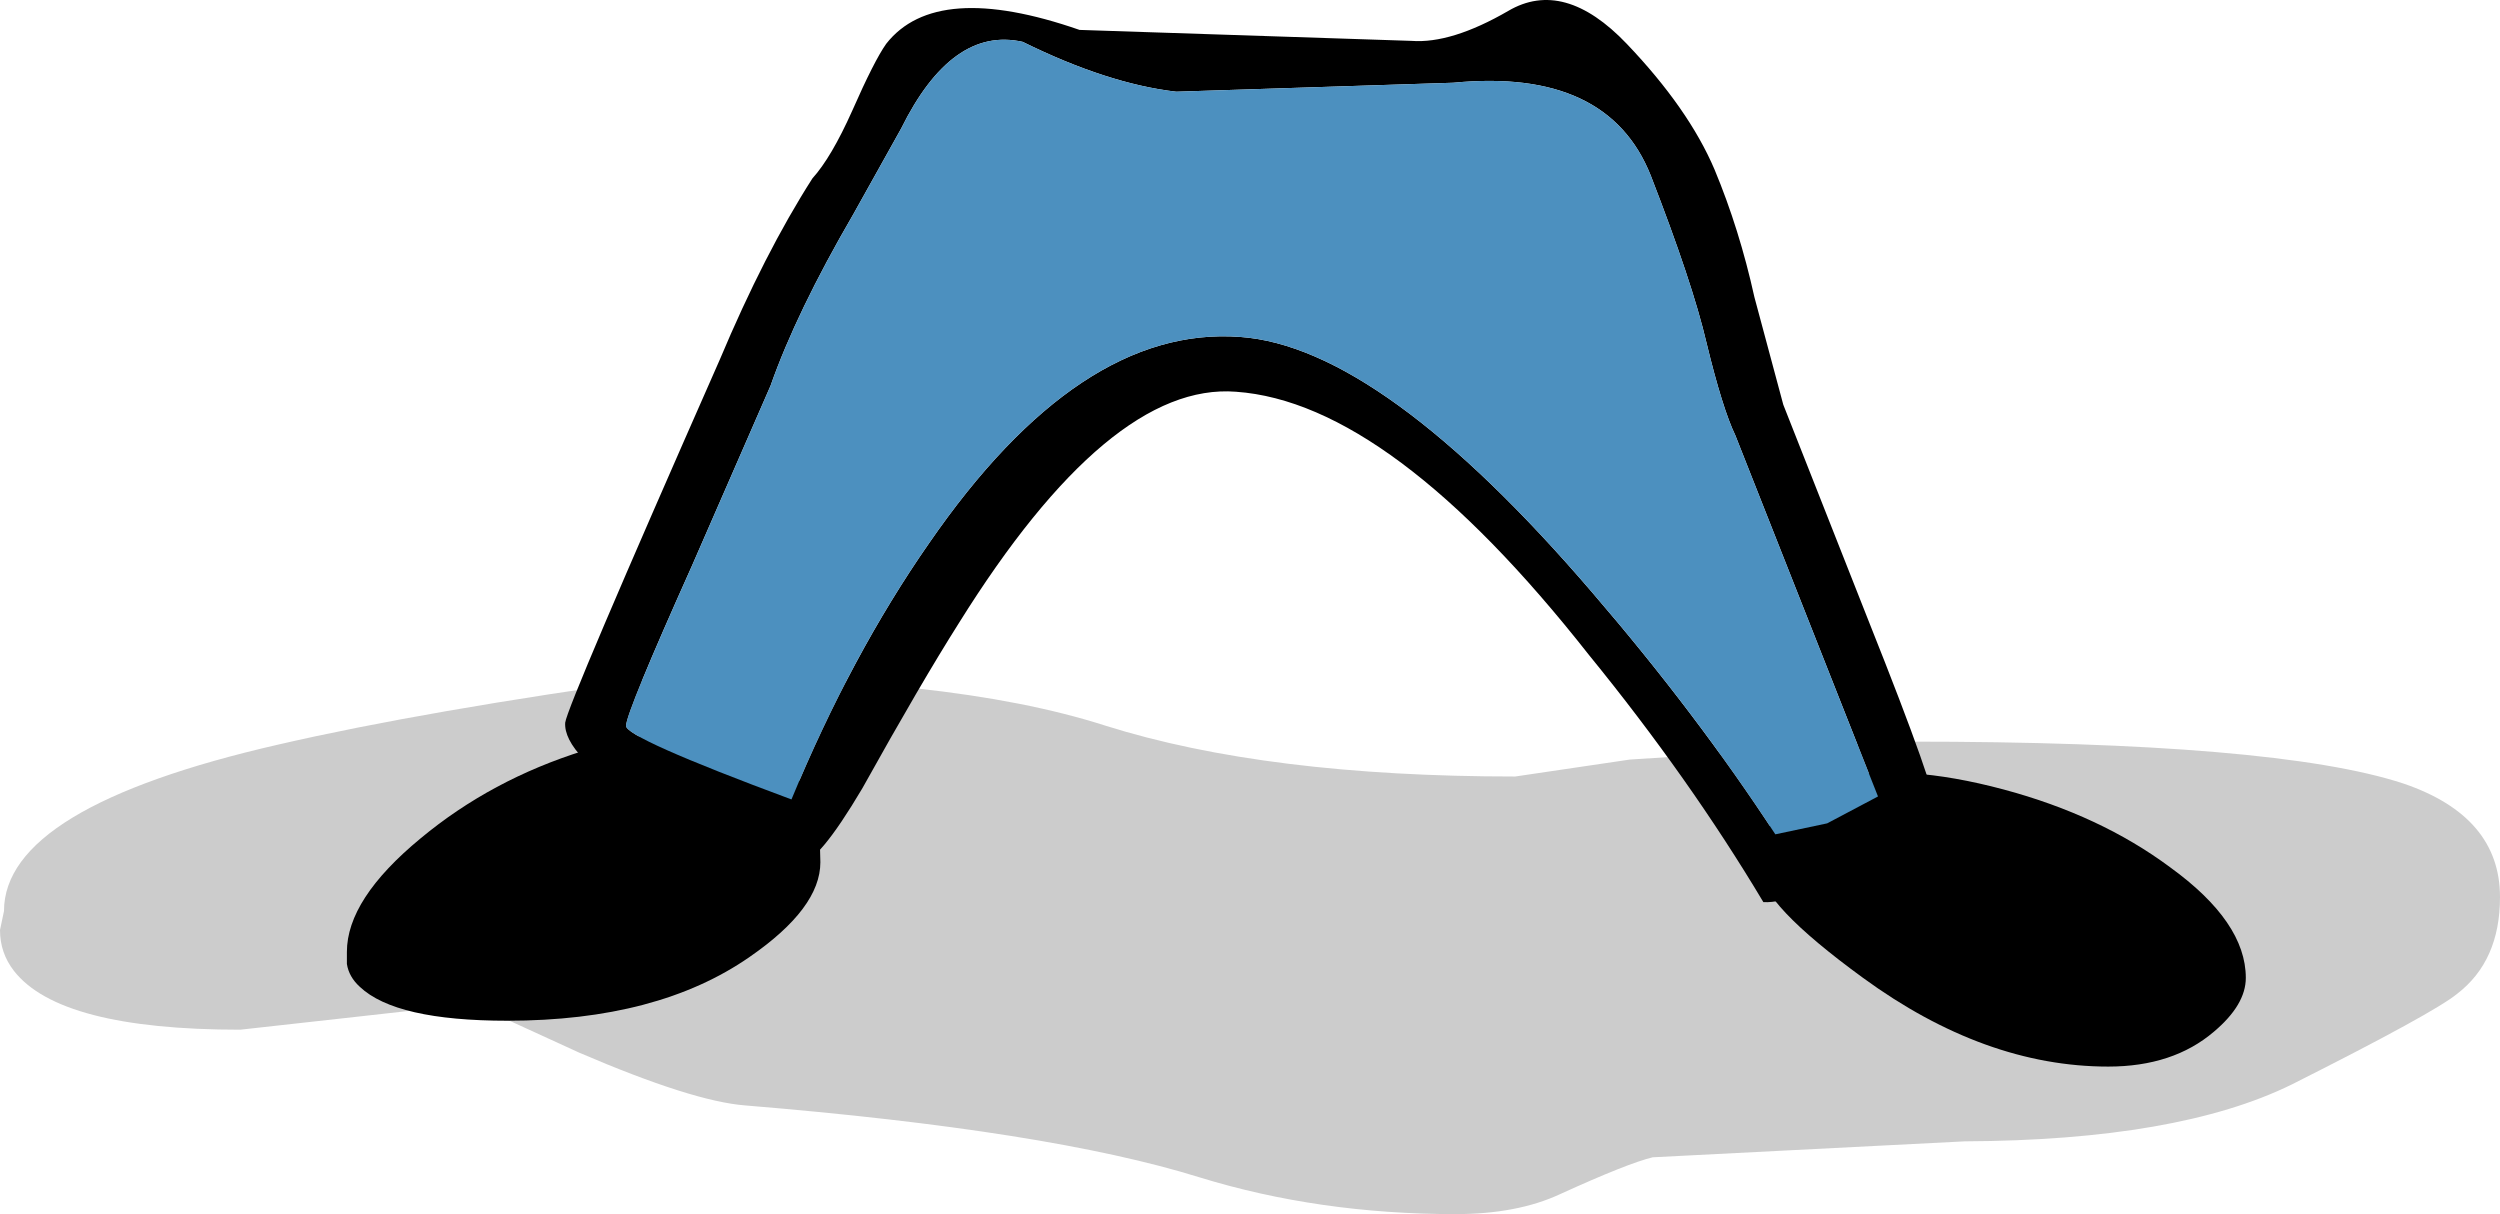 <?xml version="1.0" encoding="UTF-8" standalone="no"?>
<svg xmlns:xlink="http://www.w3.org/1999/xlink" height="60.9px" width="125.4px" xmlns="http://www.w3.org/2000/svg">
  <g transform="matrix(1.0, 0.0, 0.0, 1.0, -35.6, -57.2)">
    <path d="M158.85 107.05 Q157.7 108.0 150.55 111.6 144.85 114.4 134.15 114.45 L118.5 115.25 Q117.25 115.55 113.85 117.1 111.7 118.1 108.6 118.1 101.75 118.1 95.75 116.25 88.2 113.9 73.0 112.65 70.35 112.45 64.65 110.0 L59.3 107.55 53.5 108.2 47.65 108.85 Q38.6 108.85 36.3 105.9 35.6 105.0 35.6 103.85 L35.8 102.9 Q35.8 97.7 49.55 94.55 56.9 92.85 68.8 91.2 83.1 91.05 91.05 93.6 99.15 96.15 111.6 96.15 L117.35 95.3 131.35 94.4 Q149.75 94.4 156.15 96.5 161.0 98.15 161.0 102.2 161.0 105.4 158.85 107.05" fill="#000000" fill-opacity="0.2" fill-rule="evenodd" stroke="none"/>
    <path d="M73.05 94.35 Q76.75 95.7 76.75 100.45 76.75 102.75 73.2 105.2 68.6 108.4 61.05 108.4 55.45 108.4 53.65 106.7 53.1 106.2 53.0 105.55 L53.0 104.95 Q53.0 102.3 56.7 99.25 60.25 96.3 64.9 94.85 69.85 93.25 73.05 94.35" fill="#000000" fill-rule="evenodd" stroke="none"/>
    <path d="M136.1 96.8 Q140.95 98.1 144.45 100.7 148.25 103.45 148.25 106.25 148.25 107.6 146.65 108.95 144.6 110.7 141.35 110.7 135.15 110.7 129.05 106.25 123.9 102.5 123.9 100.8 123.9 97.25 127.7 96.25 131.05 95.45 136.1 96.8" fill="#000000" fill-rule="evenodd" stroke="none"/>
    <path d="M106.4 59.25 Q108.4 59.4 111.25 57.75 114.05 56.1 117.2 59.4 120.3 62.65 121.6 65.7 122.85 68.7 123.6 72.1 L125.05 77.5 129.35 88.4 Q132.8 97.05 132.7 97.9 132.7 98.25 129.35 100.3 125.65 102.55 124.05 102.45 120.35 96.25 115.3 90.05 105.35 77.4 97.6 76.85 91.25 76.35 83.7 88.45 81.8 91.45 78.85 96.75 76.6 100.55 75.7 100.5 71.95 100.2 67.85 97.55 63.85 95.05 63.95 93.45 64.05 92.6 71.7 75.25 73.95 69.9 76.35 66.15 77.3 65.1 78.35 62.75 79.45 60.25 80.05 59.4 82.55 56.2 89.75 58.7 L106.4 59.25 M118.4 66.0 Q116.25 60.6 108.5 61.35 L94.6 61.8 Q91.15 61.4 86.9 59.3 83.35 58.5 80.8 63.65 L78.4 67.95 Q75.55 72.85 74.25 76.55 L70.3 85.6 Q67.05 92.85 67.0 93.6 66.95 94.2 75.3 97.3 78.3 90.05 82.2 84.45 89.75 73.5 97.8 74.1 104.9 74.6 115.45 86.9 120.7 93.0 124.65 99.05 L127.25 98.5 129.8 97.15 122.65 79.05 Q122.0 77.7 121.2 74.4 120.5 71.4 118.4 66.0" fill="#000000" fill-rule="evenodd" stroke="none"/>
    <path d="M118.4 66.0 Q120.5 71.4 121.2 74.4 122.0 77.7 122.65 79.05 L129.8 97.15 127.25 98.5 124.65 99.05 Q120.7 93.0 115.45 86.9 104.9 74.6 97.8 74.1 89.75 73.5 82.2 84.45 78.3 90.05 75.3 97.3 66.95 94.2 67.0 93.6 67.05 92.85 70.3 85.6 L74.25 76.55 Q75.55 72.85 78.4 67.95 L80.8 63.65 Q83.35 58.5 86.9 59.3 91.15 61.4 94.6 61.8 L108.5 61.35 Q116.25 60.6 118.4 66.0" fill="#4c90bf" fill-rule="evenodd" stroke="none"/>
  </g>
</svg>
